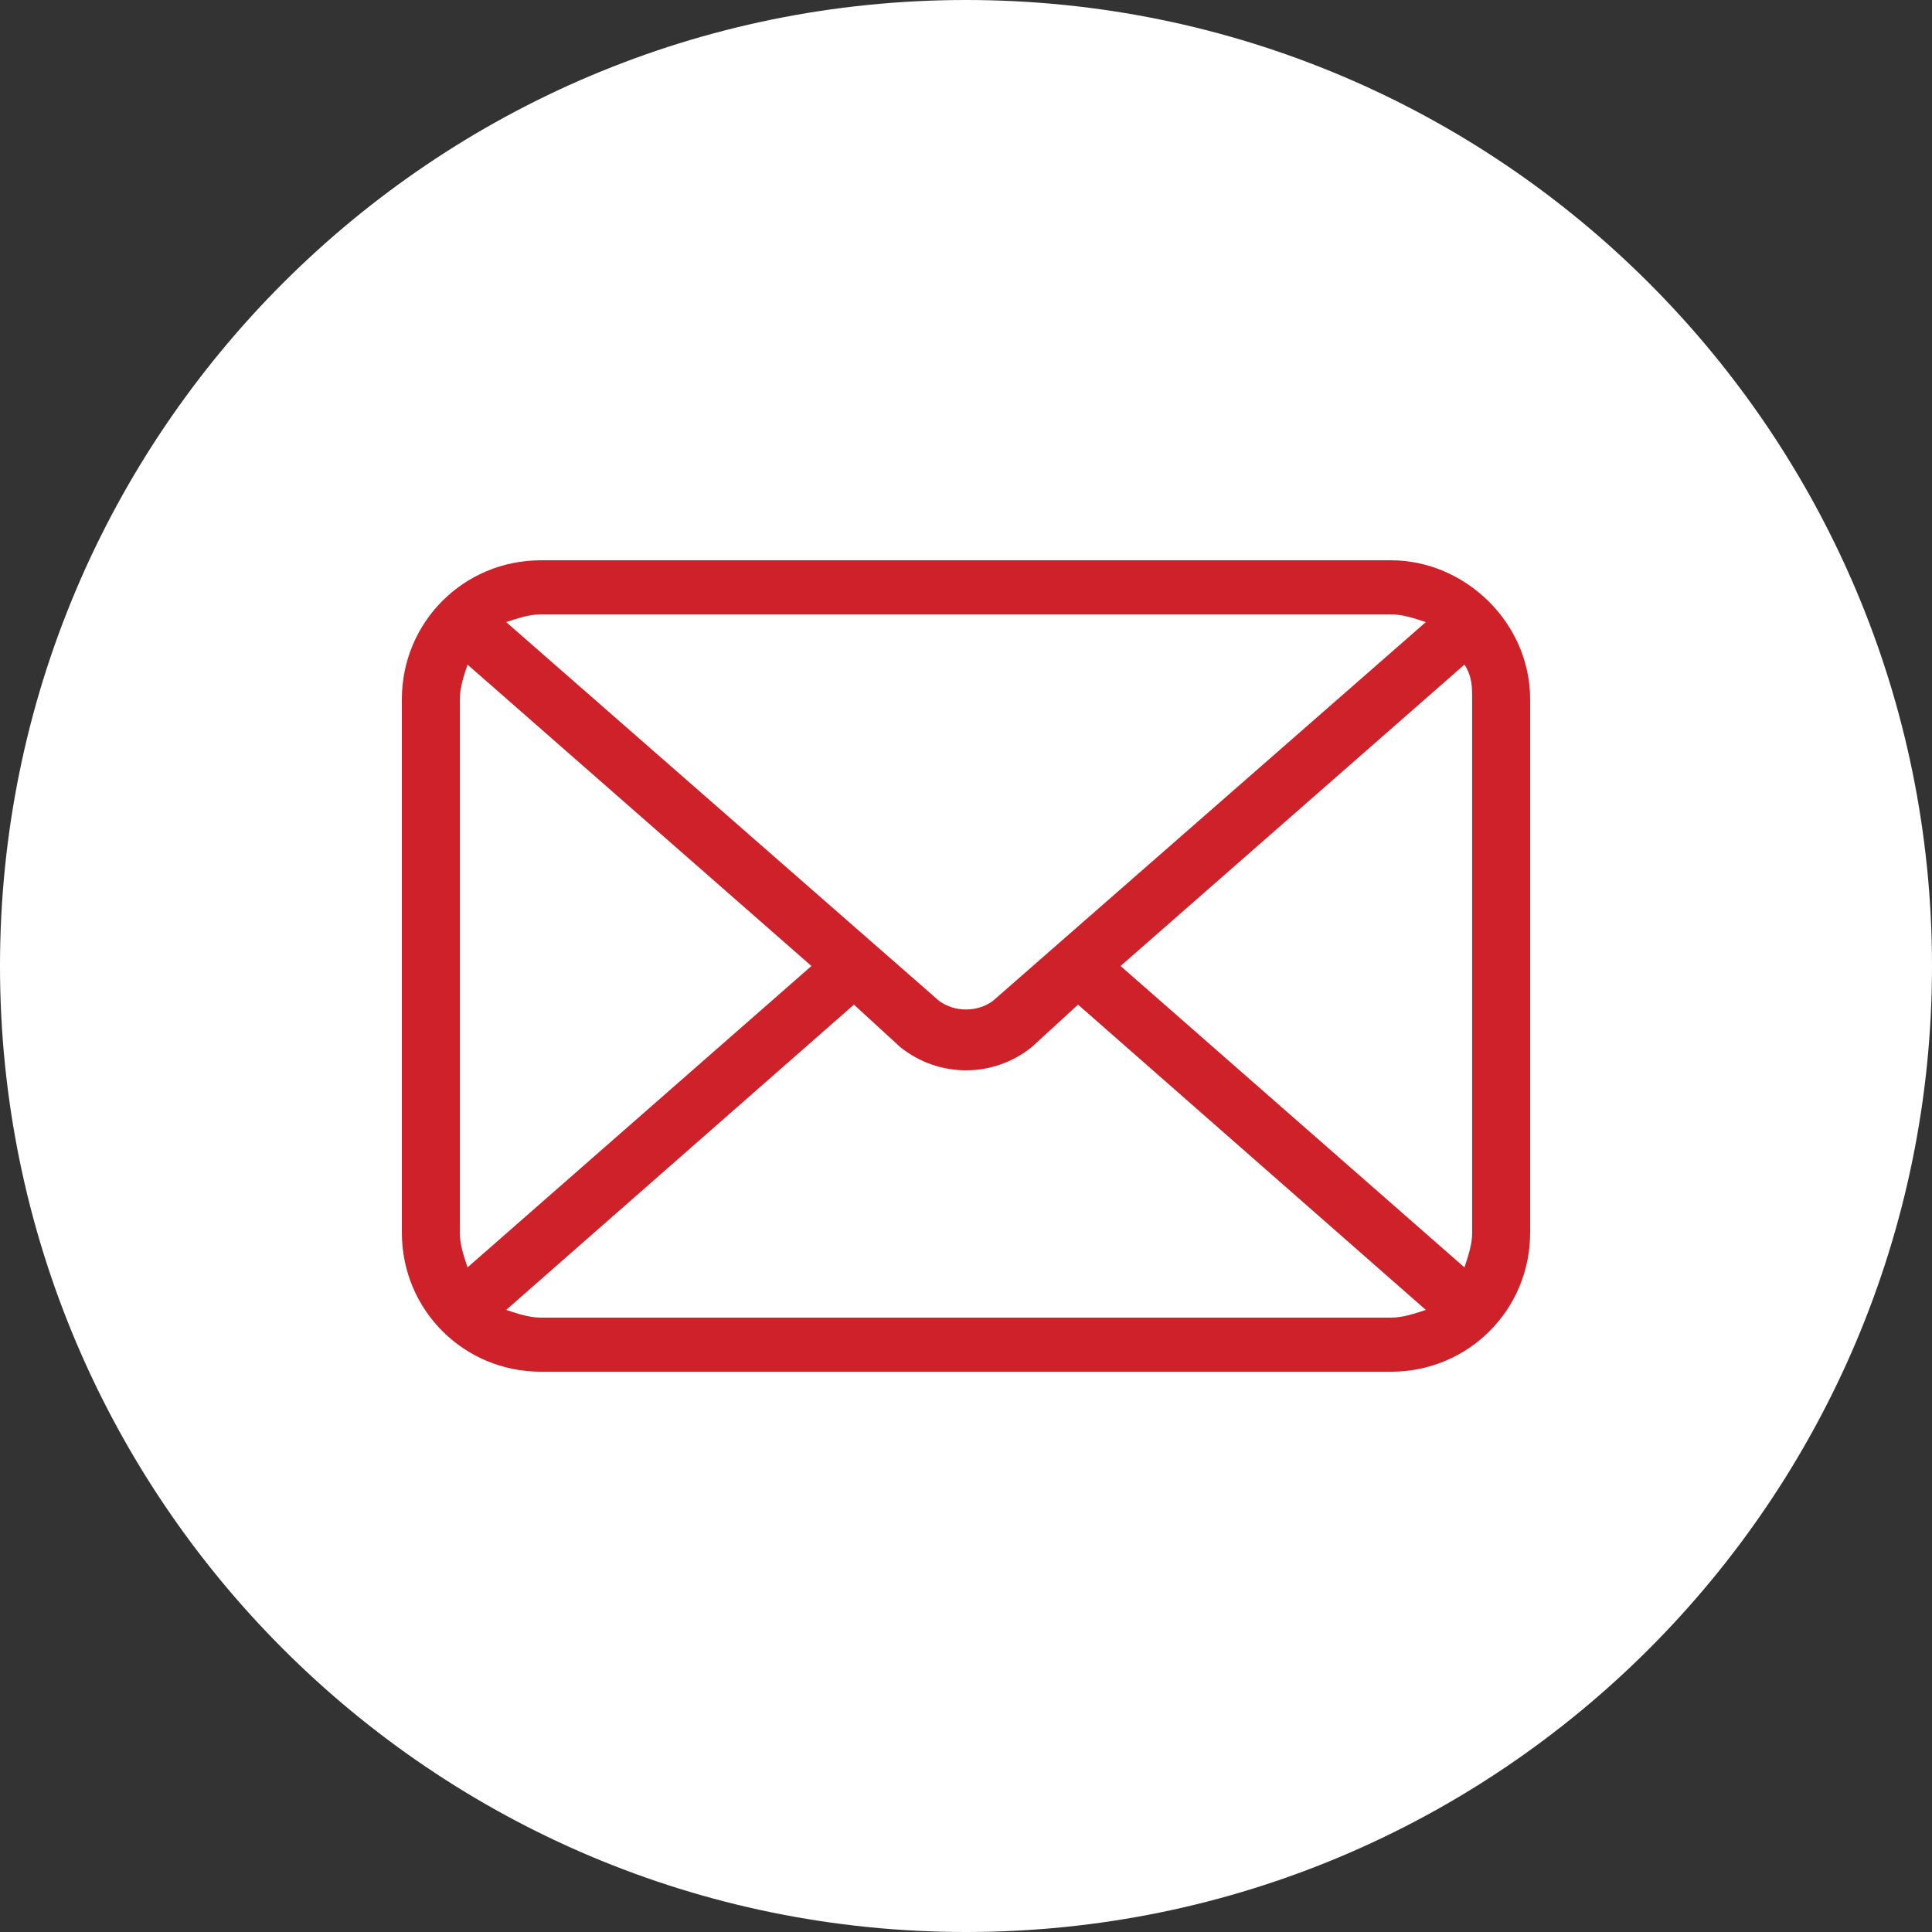 <?xml version="1.0" encoding="UTF-8"?> <svg xmlns="http://www.w3.org/2000/svg" xmlns:xlink="http://www.w3.org/1999/xlink" version="1.1" id="Слой_1" x="0px" y="0px" viewBox="0 0 50 50" style="enable-background:new 0 0 50 50;" xml:space="preserve"><rect x="0" y="0" width="50" height="50" fill="#333333" stroke="none"/> <style type="text/css"> .st0{fill:#FFFFFF;} .st1{fill:#CF2129;} </style> <path class="st0" d="M25,0L25,0c13.8,0,25,11.2,25,25l0,0c0,13.8-11.2,25-25,25l0,0C11.2,50,0,38.8,0,25l0,0C0,11.2,11.2,0,25,0z"></path> <path class="st1" d="M36,14.5H14c-2,0-3.6,1.6-3.6,3.6v13.8c0,2,1.6,3.6,3.6,3.6H36c2,0,3.6-1.6,3.6-3.6V18.1 C39.6,16.1,37.9,14.5,36,14.5z M38.1,18.1v13.8c0,0.3-0.1,0.6-0.2,0.9L29,25l8.9-7.8C38.1,17.5,38.1,17.8,38.1,18.1z M36,15.9 c0.3,0,0.6,0.1,0.9,0.2l-11.2,9.8c-0.4,0.3-1,0.3-1.4,0l-11.2-9.8c0.3-0.1,0.6-0.2,0.9-0.2H36z M12.1,32.8c-0.1-0.3-0.2-0.6-0.2-0.9 V18.1c0-0.3,0.1-0.6,0.2-0.9L21,25L12.1,32.8z M14,34.1c-0.3,0-0.6-0.1-0.9-0.2l9-7.9l1.2,1.1c0.5,0.4,1.1,0.6,1.7,0.6 c0.6,0,1.2-0.2,1.7-0.6l1.2-1.1l9,7.9c-0.3,0.1-0.6,0.2-0.9,0.2H14z"></path> </svg> 